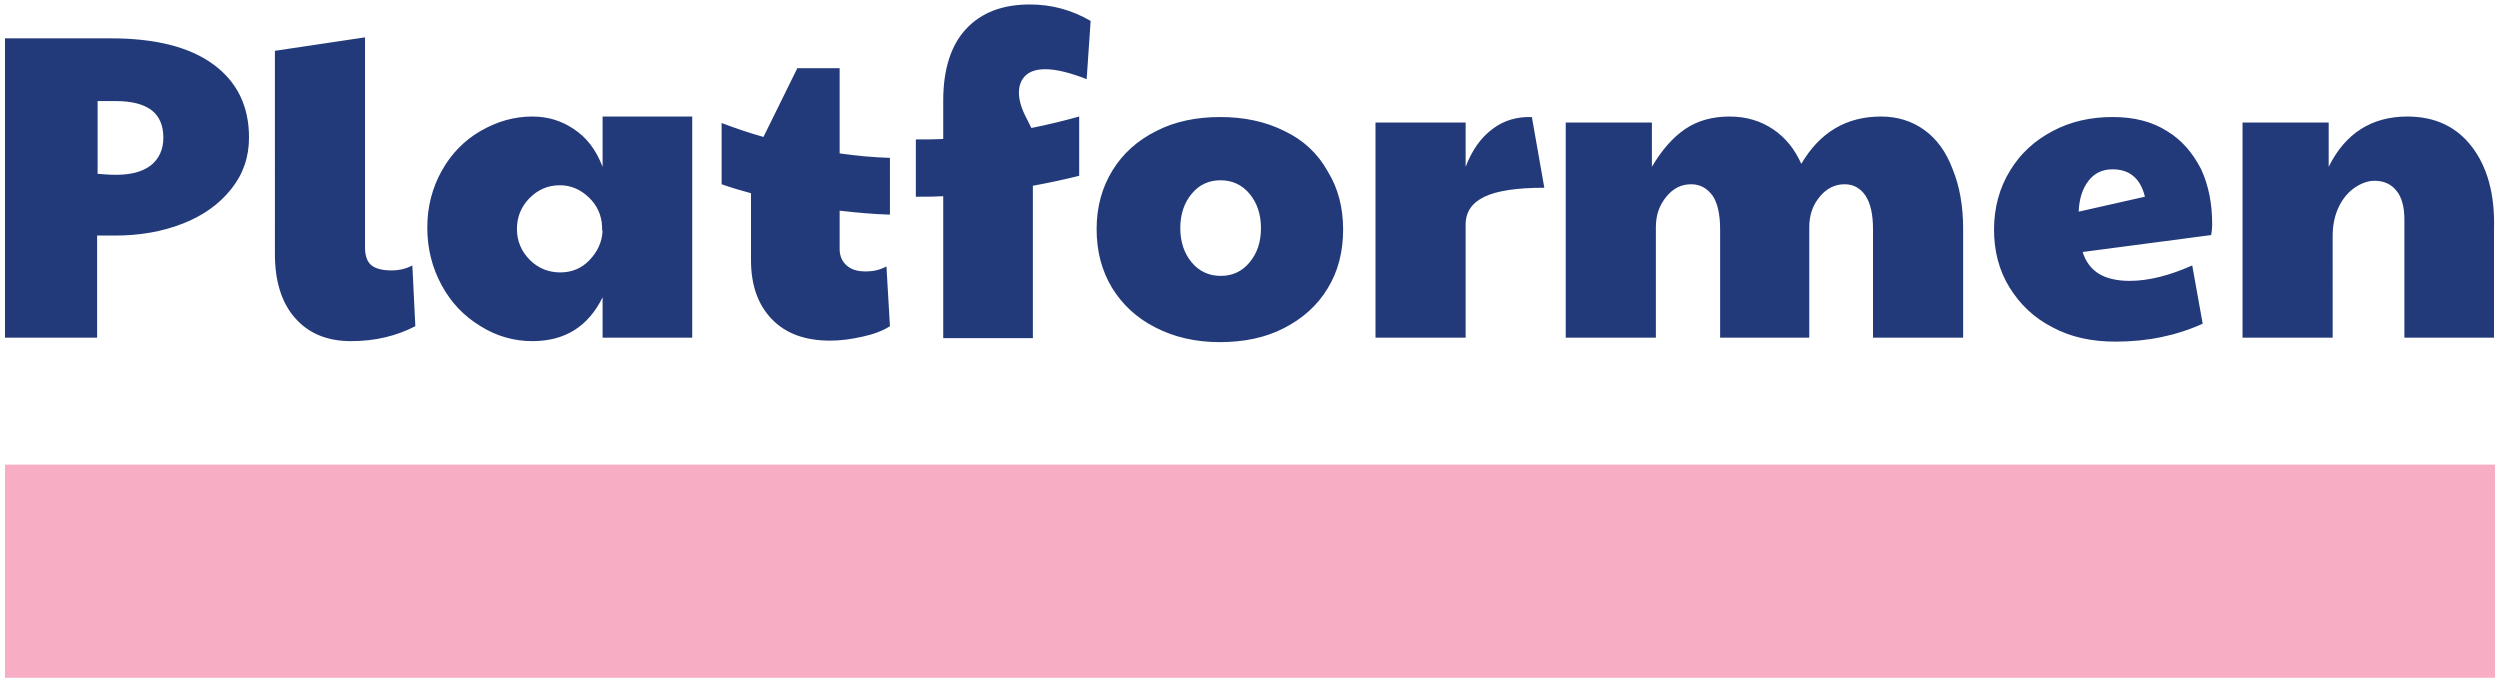 <?xml version="1.0" encoding="UTF-8"?> <svg xmlns="http://www.w3.org/2000/svg" version="1.1" id="Layer_1" x="0" y="0" viewBox="0 0 502 137" xml:space="preserve"><path fill="#f7adc3" d="M501 93.3H1v42.8h500V93.3z"></path><path d="M168.7 13.7h-8.6l-6.8 13.8c-2.8-.8-5.5-1.7-8.4-2.8V37c2 .7 4 1.3 5.9 1.8v13.4c0 5.1 1.4 9 4.2 11.9 2.8 2.9 6.7 4.3 11.7 4.3 2.1 0 4.3-.3 6.5-.8 2.3-.5 4.1-1.2 5.5-2.1l-.7-12c-1.3.7-2.6 1-4.2 1-1.7 0-2.9-.4-3.8-1.2-.9-.8-1.4-1.9-1.4-3.3v-7.7c3.4.4 6.8.7 10.1.8V31.7c-3.3-.1-6.6-.4-10.1-.9V13.7zM194 5.8c-3 3.2-4.6 8-4.6 14.4v7.7c-1.8.1-3.6.1-5.5.1v11.5h.5c1.7 0 3.3 0 5-.1v28.5h18V37.3c3.3-.6 6.5-1.3 9.3-2V23.4c-2.9.8-6.1 1.6-9.6 2.3l-1-2c-1-1.9-1.5-3.6-1.5-5.1 0-1.5.5-2.7 1.4-3.5.9-.8 2.2-1.2 3.9-1.2 2.2 0 5 .7 8.3 2l.8-11.7C215.2 2 211.2.9 206.8.9c-5.5 0-9.7 1.6-12.8 4.9zM42.8 12.9C38 9.4 31.1 7.7 22.3 7.7H1v60.1h18.5V47.3h3.6c5 0 9.5-.8 13.6-2.4 4.1-1.6 7.3-3.9 9.7-6.9 2.4-3 3.6-6.4 3.6-10.4 0-6.3-2.4-11.2-7.2-14.7zM30.3 33.2c-1.7 1.3-4 1.9-7 1.9-1.3 0-2.5-.1-3.7-.2V20.3h3.7c3.1 0 5.5.6 7.1 1.8 1.6 1.2 2.4 3.1 2.4 5.5 0 2.5-.9 4.3-2.5 5.6zm48.3 21.1c-1.9 0-3.3-.4-4.1-1.1-.8-.7-1.2-1.9-1.2-3.5V7.5l-18.1 2.7V51c0 5.4 1.3 9.7 4 12.8 2.7 3.1 6.4 4.7 11.3 4.7 4.8 0 9-1 12.9-3l-.6-12.2c-1.3.7-2.7 1-4.2 1zM121 33.5c-1.3-3.4-3.2-5.9-5.8-7.6-2.5-1.7-5.3-2.5-8.3-2.5-3.7 0-7.1 1-10.4 2.9-3.3 1.9-5.9 4.6-7.8 8-1.9 3.4-2.9 7.2-2.9 11.4 0 4.3 1 8.1 2.9 11.6s4.5 6.2 7.8 8.2c3.2 2 6.7 3 10.4 3 6.5 0 11.2-2.9 14.1-8.8v8.1h18V23.4h-18v10.1zm0 12.8c-.1 2.3-1 4.2-2.6 5.9-1.6 1.7-3.6 2.5-5.9 2.5-2.3 0-4.4-.8-6.1-2.5-1.7-1.7-2.6-3.8-2.6-6.2 0-2.4.8-4.4 2.5-6.2 1.7-1.7 3.7-2.6 6.1-2.6 2.2 0 4.1.8 5.8 2.4 1.7 1.6 2.6 3.6 2.7 5.9v.8zm136.9-20c-3.8-1.9-8.1-2.8-12.9-2.8-4.8 0-9.1.9-12.8 2.8-3.8 1.9-6.7 4.5-8.8 7.9-2.1 3.4-3.2 7.3-3.2 11.8 0 4.4 1 8.3 3.1 11.8 2.1 3.4 5 6.1 8.8 8 3.7 1.9 8 2.9 12.8 2.9 4.9 0 9.2-.9 12.9-2.8 3.7-1.9 6.7-4.5 8.8-8 2.1-3.4 3.1-7.4 3.1-11.8s-1-8.3-3.1-11.7c-2-3.6-4.9-6.3-8.7-8.1zm-7 26.4c-1.5 1.8-3.4 2.7-5.8 2.7-2.3 0-4.3-.9-5.8-2.7-1.5-1.8-2.3-4.1-2.3-6.9 0-2.8.8-5.1 2.3-6.9 1.5-1.8 3.4-2.7 5.8-2.7 2.3 0 4.3.9 5.8 2.7 1.5 1.8 2.3 4.1 2.3 6.9 0 2.9-.8 5.1-2.3 6.9zm48.8-26.8c-2.3 1.7-4.1 4.2-5.4 7.6v-8.9h-18.1v43.2h18.1V45.1c0-2.6 1.3-4.4 3.8-5.6 2.5-1.2 6.5-1.8 12-1.8l-2.5-14.2c-3-.1-5.7.7-7.9 2.4zm86.7.2c-2.5-1.8-5.4-2.7-8.7-2.7-7 0-12.3 3.2-16 9.5-1.3-2.9-3.1-5.2-5.6-6.9-2.5-1.7-5.4-2.6-8.8-2.6-3.4 0-6.4.8-8.9 2.5s-4.7 4.2-6.7 7.6v-8.9h-17.3v43.2h18.1V45.6c0-2.4.7-4.4 2.1-6.1 1.4-1.7 3-2.5 5-2.5 1.8 0 3.2.8 4.3 2.3 1 1.5 1.5 3.8 1.5 6.7v21.8h17.9V45.6c0-2.4.7-4.4 2.1-6.1 1.4-1.7 3.1-2.5 5-2.5 1.8 0 3.2.8 4.2 2.3 1 1.5 1.5 3.8 1.5 6.7v21.8h18.1V46c0-4.6-.7-8.6-2.1-12-1.3-3.5-3.2-6.1-5.7-7.9zm48.7.2c-3-1.9-6.6-2.8-10.9-2.8-4.4 0-8.4.9-12 2.8-3.6 1.9-6.5 4.5-8.6 8-2.1 3.4-3.2 7.4-3.2 11.8 0 4.3 1 8.2 3.1 11.6 2.1 3.4 4.9 6.1 8.6 8 3.7 2 7.9 2.9 12.7 2.9 6.4 0 12.2-1.2 17.5-3.6l-2.1-11.7c-4.5 2-8.7 3.1-12.6 3.1-2.5 0-4.6-.5-6.1-1.4-1.5-.9-2.7-2.4-3.3-4.4l25.8-3.4c.1-.5.2-1.2.2-2.3 0-4-.7-7.6-2.2-10.9-1.7-3.3-3.9-5.9-6.9-7.7zm-17.7 16.2c.1-2.5.7-4.5 1.9-6.1 1.2-1.6 2.8-2.4 4.9-2.4 3.4 0 5.6 1.8 6.5 5.5l-13.3 3zm78.9-13.1c-3.1-4-7.4-6-12.9-6-7.2 0-12.5 3.4-15.8 10.1v-8.9h-17.3v43.2h18.1V47.4c0-2.2.4-4.1 1.2-5.8.8-1.7 1.9-3 3.2-3.9 1.3-.9 2.7-1.4 4-1.4 1.9 0 3.4.7 4.4 2 1.1 1.3 1.6 3.3 1.6 5.8v23.7h18V46c.2-7.1-1.4-12.6-4.5-16.6z" fill="#233a7a"></path></svg> 